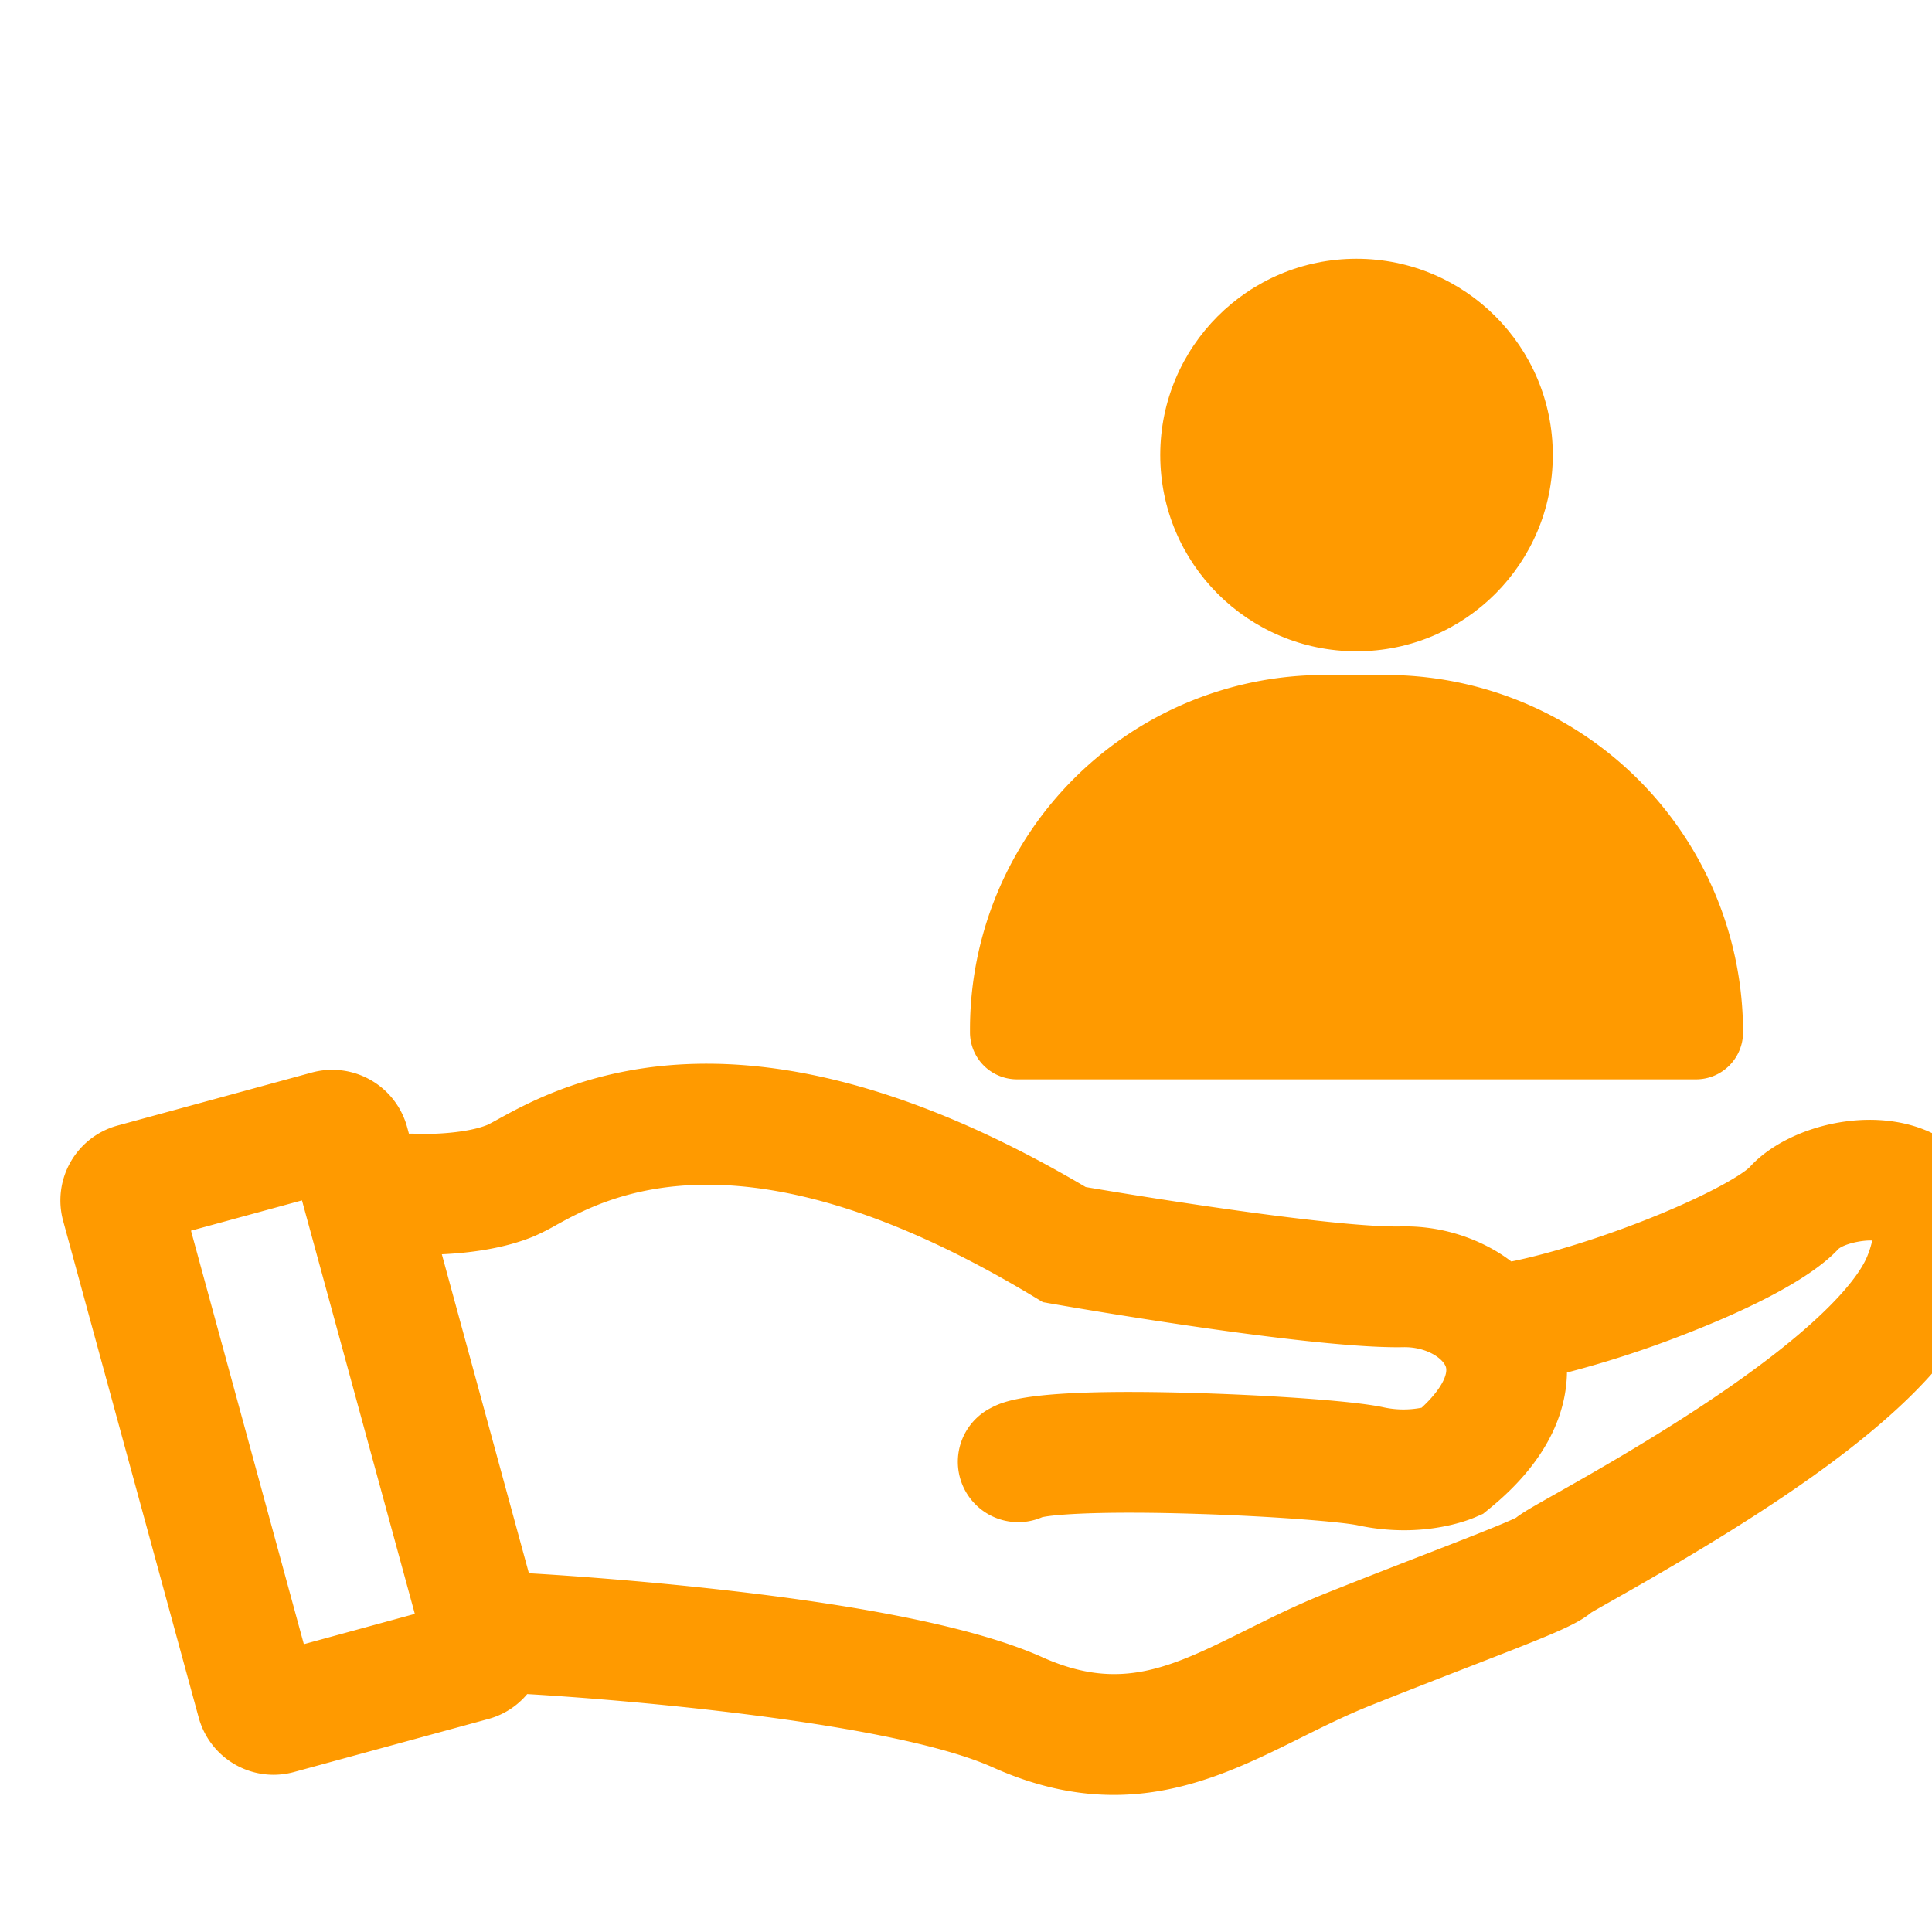 <svg xmlns="http://www.w3.org/2000/svg" xmlns:xlink="http://www.w3.org/1999/xlink" viewBox="64 64 896 896" focusable="false" data-icon="press" width="1em" height="1em" fill="currentColor" aria-hidden="true" preserveAspectRatio="xMidYMid slice">
  <defs>
    <clipPath id="clip-icon-customization">
      <rect width="1080" height="1080"/>
    </clipPath>
  </defs>
  <g id="icon-customization" clip-path="url(#clip-icon-customization)">
    <g id="Group_1" data-name="Group 1" transform="translate(6.004 -0.24)">
      <circle id="Ellipse_1" data-name="Ellipse 1" cx="91.026" cy="91.026" r="91.026" transform="translate(596.081 184.24)" fill="#ff9a00"/>
      <path id="Rectangle_1" data-name="Rectangle 1" d="M164.362,0h28.432A165.731,165.731,0,0,1,358.525,165.731v0a21.8,21.8,0,0,1-21.8,21.8H21.813A21.813,21.813,0,0,1,0,165.715v-1.353A164.362,164.362,0,0,1,164.362,0Z" transform="translate(507.845 377.271)" fill="#ff9a00"/>
      <path id="Path_1" data-name="Path 1" d="M959.181,592.579c-27.977-17.514-71.2-7.446-89.665,12.849-3.634,3.729-21.027,14.112-52.231,26.091-21.027,8.072-42.429,14.531-58.386,17.758a74.3,74.3,0,0,0-7.741-5.185A83.2,83.2,0,0,0,707.6,633.029c-29.018.558-110.872-12.264-146.1-18.281-66.18-39.075-126.844-58.33-180.411-57.142-47.238,1.016-77.538,17.675-92.1,25.681-1.838,1.011-4.127,2.27-4.832,2.586-9.19,3.828-25.633,4.579-33.851,4.15-.9-.05-1.786-.053-2.666-.019l-.846-3.1a36,36,0,0,0-44.208-25.25l-90.056,24.578a36,36,0,0,0-25.253,44.209l62.87,230.352a36.047,36.047,0,0,0,34.673,26.539,36.215,36.215,0,0,0,9.537-1.286l90.057-24.58A35.737,35.737,0,0,0,302.5,849.9c51.039,2.984,170.619,13.653,215.9,33.969,20.5,9.2,39.061,12.8,56.14,12.8,33.4,0,61.135-13.788,86.615-26.456,10.355-5.148,21.063-10.473,32.012-14.852,16.966-6.787,32.438-12.794,46.089-18.094,37.167-14.431,49.661-19.282,56.691-25.165,2.227-1.319,6.537-3.752,10.427-5.95,72.956-41.206,150.162-89.892,169.622-138.568C995.126,619.731,967.962,598.076,959.181,592.579ZM198.911,826.757,146.572,634.991l51.469-14.046L250.38,812.709ZM923.994,646.8c-2.643,6.612-13.928,25.6-61.505,59.042-31.181,21.915-65.319,41.2-83.658,51.555-9.842,5.558-14.613,8.253-17.784,10.727-6.056,2.963-24.339,10.063-42.064,16.945-13.775,5.348-29.388,11.41-46.618,18.3-13.053,5.222-24.792,11.058-36.146,16.7-35.2,17.5-58.446,29.058-94.9,12.706-28.689-12.873-78.641-23.382-148.47-31.236-41.07-4.62-76.594-6.922-89.566-7.679L262.909,645.931c11.96-.537,28.6-2.452,42.792-8.366a107.9,107.9,0,0,0,10.274-5.205c23.761-13.065,86.878-47.767,221.213,33.088l4.477,2.7,5.149.9c11.949,2.085,115.9,20,159.149,20,.939,0,1.855-.009,2.735-.025,10.693-.236,18.35,5.094,19.785,9,1.223,3.334-1.883,10.492-11.2,19.078a43.761,43.761,0,0,1-17.879-.237c-14.638-3.136-55.746-5.716-88.788-6.643-75.7-2.121-87.2,3.9-93.375,7.131a28,28,0,0,0,24.062,50.524c5.525-1.249,26.812-3.009,72.734-1.526,37.67,1.216,66.967,3.843,73.634,5.271a102.383,102.383,0,0,0,21.489,2.3c17.866,0,30.15-4.806,33.076-6.074l3.556-1.541,3.005-2.45c28.33-23.1,35.634-46.026,35.912-63.08a482.7,482.7,0,0,0,53.651-17.364c25.129-9.706,58.006-24.506,72.305-40,2.889-2.318,10.6-4.056,15.618-3.865A43.724,43.724,0,0,1,923.994,646.8Z" fill="#ff9a00"/>
    </g>
  </g>
</svg>
